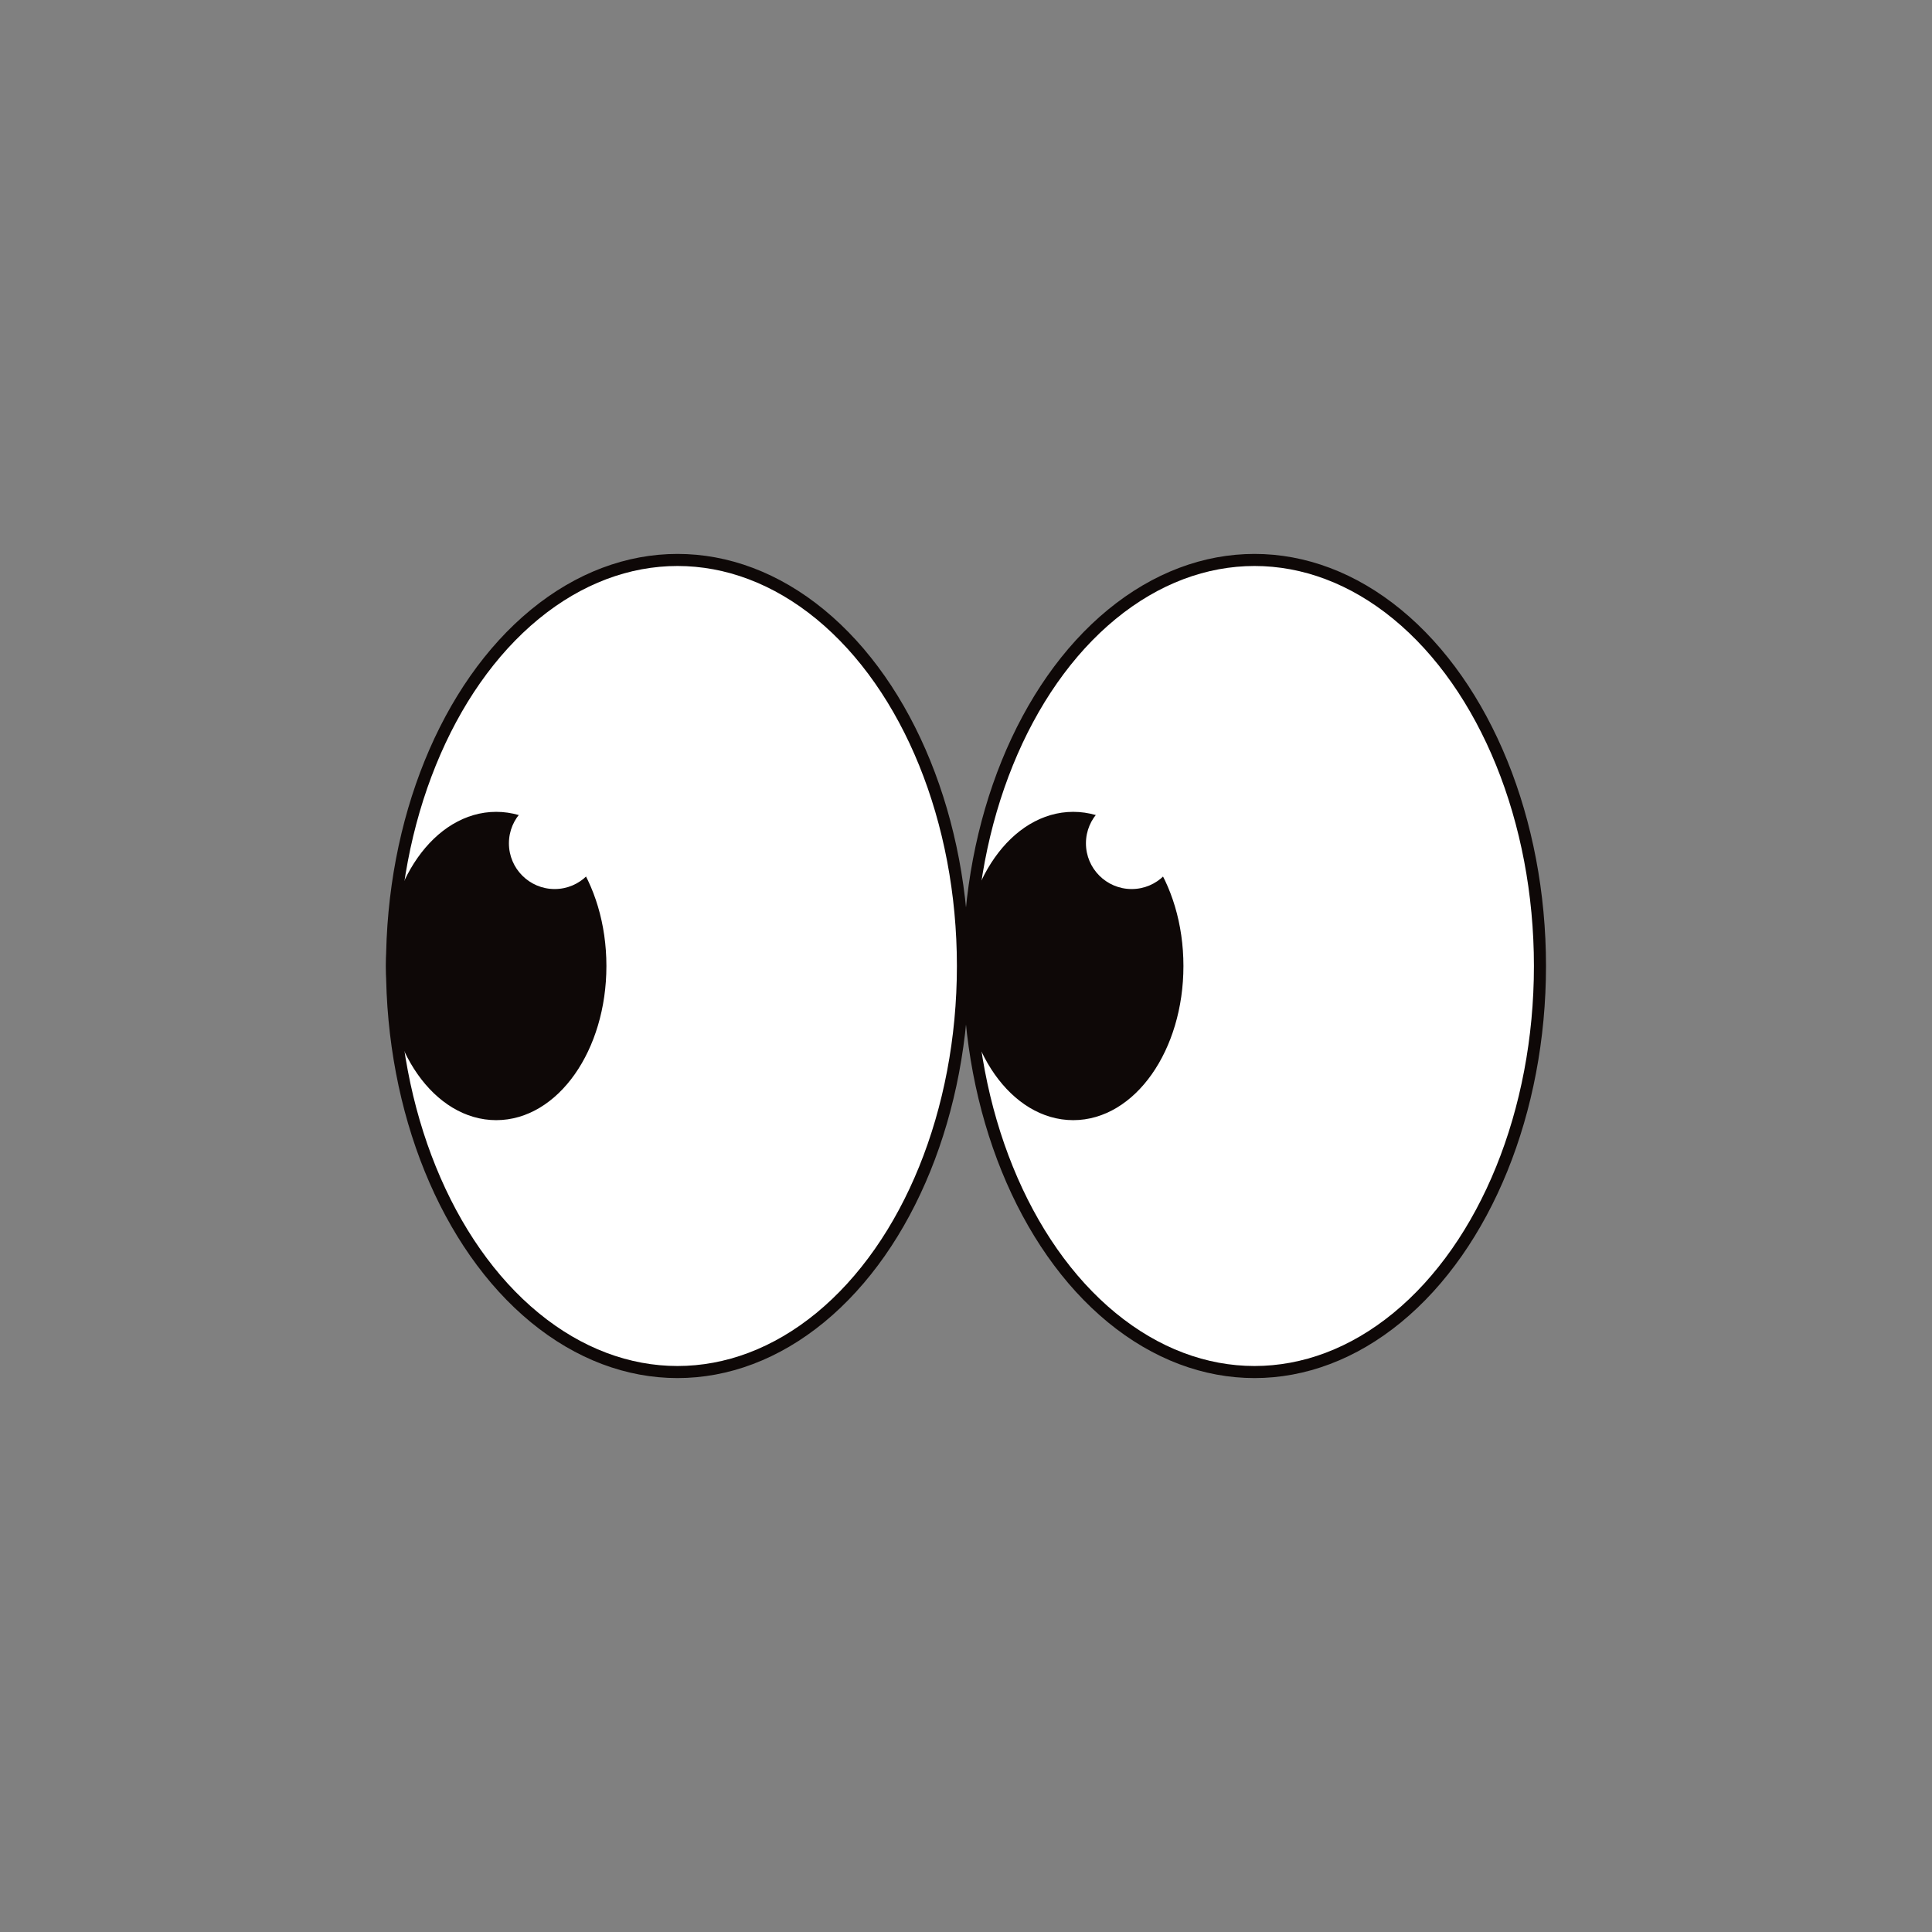 <svg viewBox="0 0 120 120" xmlns="http://www.w3.org/2000/svg"><rect x="0" y="0" width="120" height="120" fill="#808080" stroke="none"/><defs><style>.cls-1,.cls-3{fill:#fff;}.cls-1,.cls-2{stroke:#0e0807;stroke-linecap:round;stroke-linejoin:round;stroke-width:0.75px;}.cls-2{fill:#0e0807;}</style></defs><g data-name="Warstwa 2" id="Warstwa_2"><ellipse ry="25.22" rx="17.73" cy="60" cx="42.08" class="cls-1"></ellipse><ellipse ry="25.22" rx="17.73" cy="60" cx="77.92" class="cls-1"></ellipse><ellipse ry="9.2" rx="6.47" cy="60" cx="30.82" class="cls-2"></ellipse><ellipse ry="9.2" rx="6.47" cy="60" cx="66.66" class="cls-2"></ellipse><circle r="2.84" cy="52.38" cx="34.45" class="cls-3"></circle><circle r="2.84" cy="52.38" cx="70.29" class="cls-3"></circle></g></svg>